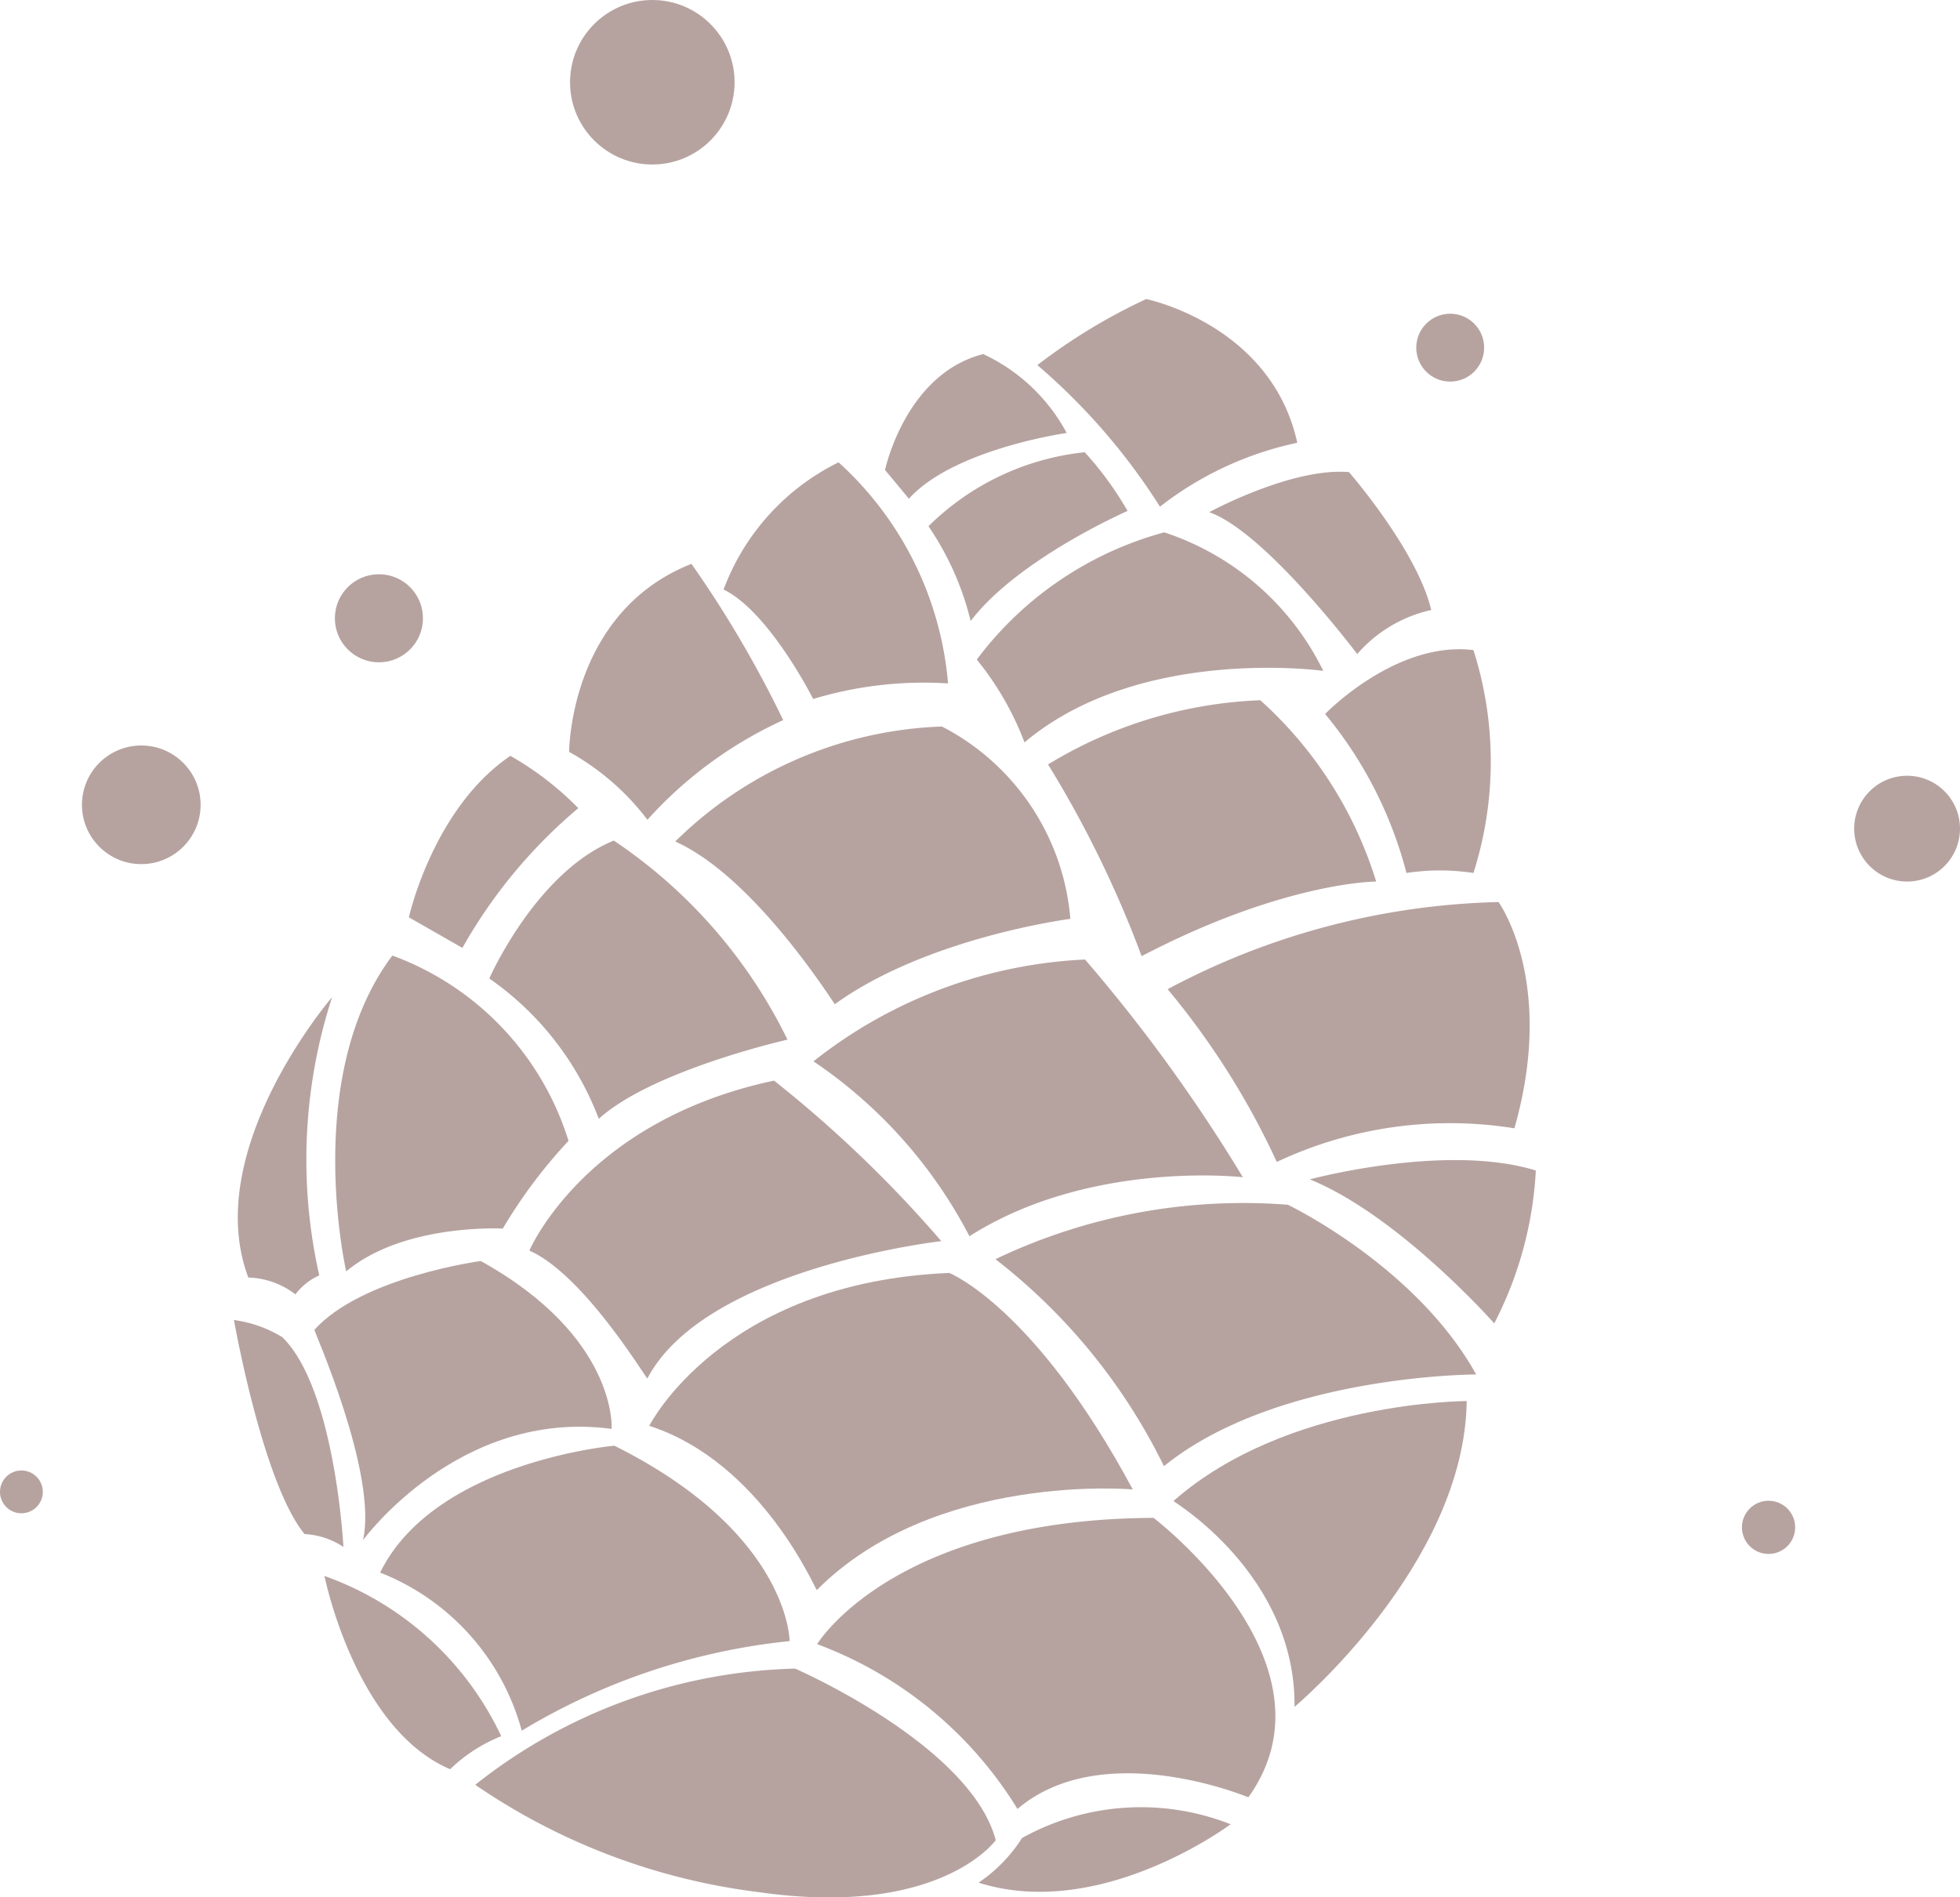 <svg xmlns="http://www.w3.org/2000/svg" viewBox="0 0 64.09 62.05"><defs><style>.cls-1{fill:#b6a3a0;}</style></defs><g id="Calque_2" data-name="Calque 2"><g id="Calque_1-2" data-name="Calque 1"><path class="cls-1" d="M15.54,58.37A17.5,17.5,0,0,1,26,54.57s5.73,2.49,6.56,5.61c0,0-1.81,2.55-7.75,1.7A20.93,20.93,0,0,1,15.54,58.37Z"/><path class="cls-1" d="M25.82,53.67s0-3.53-5.73-6.39c0,0-5.88.52-7.66,4.15a7.72,7.72,0,0,1,4.63,5.17A21.09,21.09,0,0,1,25.82,53.67Z"/><path class="cls-1" d="M16.39,56.78a10.14,10.14,0,0,0-5.78-5.24s1,5,4.11,6.32A5.13,5.13,0,0,1,16.39,56.78Z"/><path class="cls-1" d="M26.72,53.77s2.46-4.09,11-4.13c0,0,6.24,4.74,3.1,9.14,0,0-4.75-2-7.55.38A13,13,0,0,0,26.72,53.77Z"/><path class="cls-1" d="M40.24,59.66S36,62.84,32,61.57a5.05,5.05,0,0,0,1.42-1.46A8,8,0,0,1,40.24,59.66Z"/><path class="cls-1" d="M11.87,50.37S15,46.06,20,46.73c0,0,.21-3-4.28-5.49,0,0-3.88.52-5.44,2.25C10.25,43.49,12.36,48.2,11.87,50.37Z"/><path class="cls-1" d="M11.23,50.59s-.27-5.18-2-6.86a4.06,4.06,0,0,0-1.58-.56s.94,5.34,2.31,7A2.54,2.54,0,0,1,11.23,50.59Z"/><path class="cls-1" d="M42.33,55.82s5.56-4.65,5.63-10c0,0-5.88,0-9.59,3.27C38.37,49.11,42.37,51.49,42.33,55.82Z"/><path class="cls-1" d="M21.23,46.63s2.36-4.69,9.81-5c0,0,2.79,1.1,6,7.08,0,0-6.48-.58-10.33,3.29C26.66,52,24.93,47.83,21.23,46.63Z"/><path class="cls-1" d="M17.31,40.9s1.79-4.24,8-5.56a40,40,0,0,1,5.47,5.25s-7.71.87-9.61,4.49C21.12,45.08,19.09,41.68,17.31,40.9Z"/><path class="cls-1" d="M11.32,41.58S9.86,35.2,12.83,31.25a9.43,9.43,0,0,1,5.76,6.06,16.56,16.56,0,0,0-2.15,2.87S13.21,40,11.32,41.58Z"/><path class="cls-1" d="M10.86,32.61s-4.31,5-2.74,9.17a2.66,2.66,0,0,1,1.54.55,2,2,0,0,1,.78-.62A17.19,17.19,0,0,1,10.86,32.61Z"/><path class="cls-1" d="M16,32s1.52-3.47,4.07-4.51A16.59,16.59,0,0,1,25.75,34s-4.42,1-6.17,2.59A9.84,9.84,0,0,0,16,32Z"/><path class="cls-1" d="M26.6,34.71a15.43,15.43,0,0,1,8.88-3.33,52.52,52.52,0,0,1,5.16,7.12s-5-.58-8.94,1.93A15.52,15.52,0,0,0,26.6,34.71Z"/><path class="cls-1" d="M32.55,41.18a18.78,18.78,0,0,1,9.56-1.78s4.19,2,6.16,5.55c0,0-6.51,0-10.21,3A19.26,19.26,0,0,0,32.55,41.18Z"/><path class="cls-1" d="M13.37,30s.79-3.57,3.32-5.28a10.07,10.07,0,0,1,2.22,1.71A16.61,16.61,0,0,0,15.12,31Z"/><path class="cls-1" d="M42.83,38.57s4.44-1.2,7.39-.29a12.26,12.26,0,0,1-1.36,5S45.75,39.76,42.83,38.57Z"/><path class="cls-1" d="M38.18,32.35A24.15,24.15,0,0,1,49,29.5s1.89,2.59.52,7.4A13.28,13.28,0,0,0,41.75,38,25.45,25.45,0,0,0,38.18,32.35Z"/><path class="cls-1" d="M22.08,27.52a13.06,13.06,0,0,1,8.72-3.76A7.8,7.8,0,0,1,35,30.05s-4.67.6-7.7,2.79C27.27,32.84,24.71,28.7,22.08,27.52Z"/><path class="cls-1" d="M34.27,25a14.39,14.39,0,0,1,6.94-2.1A13.18,13.18,0,0,1,45,28.83s-3,0-7.67,2.44A35.72,35.72,0,0,0,34.27,25Z"/><path class="cls-1" d="M18.61,24.59s0-4.57,4-6.15a36.44,36.44,0,0,1,3,5.11,13.52,13.52,0,0,0-4.44,3.26A8.2,8.2,0,0,0,18.61,24.59Z"/><path class="cls-1" d="M23.66,19.28a7.59,7.59,0,0,1,3.76-4.16A11,11,0,0,1,31,22.35a12.5,12.5,0,0,0-4.41.51S25.15,20,23.66,19.28Z"/><path class="cls-1" d="M43.33,23.35s2.31-2.4,4.85-2.09a12,12,0,0,1,0,7.29,7.28,7.28,0,0,0-2.19,0A13.42,13.42,0,0,0,43.33,23.35Z"/><path class="cls-1" d="M31.94,21.57a11.37,11.37,0,0,1,6.13-4.16,8.87,8.87,0,0,1,5.2,4.53s-6-.84-9.77,2.34A9.76,9.76,0,0,0,31.94,21.57Z"/><path class="cls-1" d="M28.94,15.37s.66-3.14,3.21-3.79a5.94,5.94,0,0,1,2.73,2.58s-3.69.52-5.16,2.15Z"/><path class="cls-1" d="M30.36,17.21a8.51,8.51,0,0,1,5.11-2.42,10.84,10.84,0,0,1,1.4,1.92s-3.59,1.57-5.13,3.6A9.48,9.48,0,0,0,30.36,17.21Z"/><path class="cls-1" d="M33.92,11.94a18.92,18.92,0,0,1,3.56-2.16s4.09.83,4.94,4.7a11,11,0,0,0-4.49,2.09A20.56,20.56,0,0,0,33.92,11.94Z"/><path class="cls-1" d="M39.54,16.75s2.7-1.47,4.57-1.31c0,0,2.23,2.56,2.69,4.51a4.48,4.48,0,0,0-2.42,1.44S41.38,17.4,39.54,16.75Z"/><circle class="cls-1" cx="62.36" cy="27.1" r="1.73"/><circle class="cls-1" cx="57.83" cy="49.95" r="0.87"/><circle class="cls-1" cx="47.42" cy="11.37" r="1.11"/><circle class="cls-1" cx="21.33" cy="2.69" r="2.69"/><circle class="cls-1" cx="12.39" cy="20.22" r="1.44"/><circle class="cls-1" cx="4.62" cy="26.32" r="1.94"/><circle class="cls-1" cx="0.7" cy="48.79" r="0.7"/></g></g></svg>